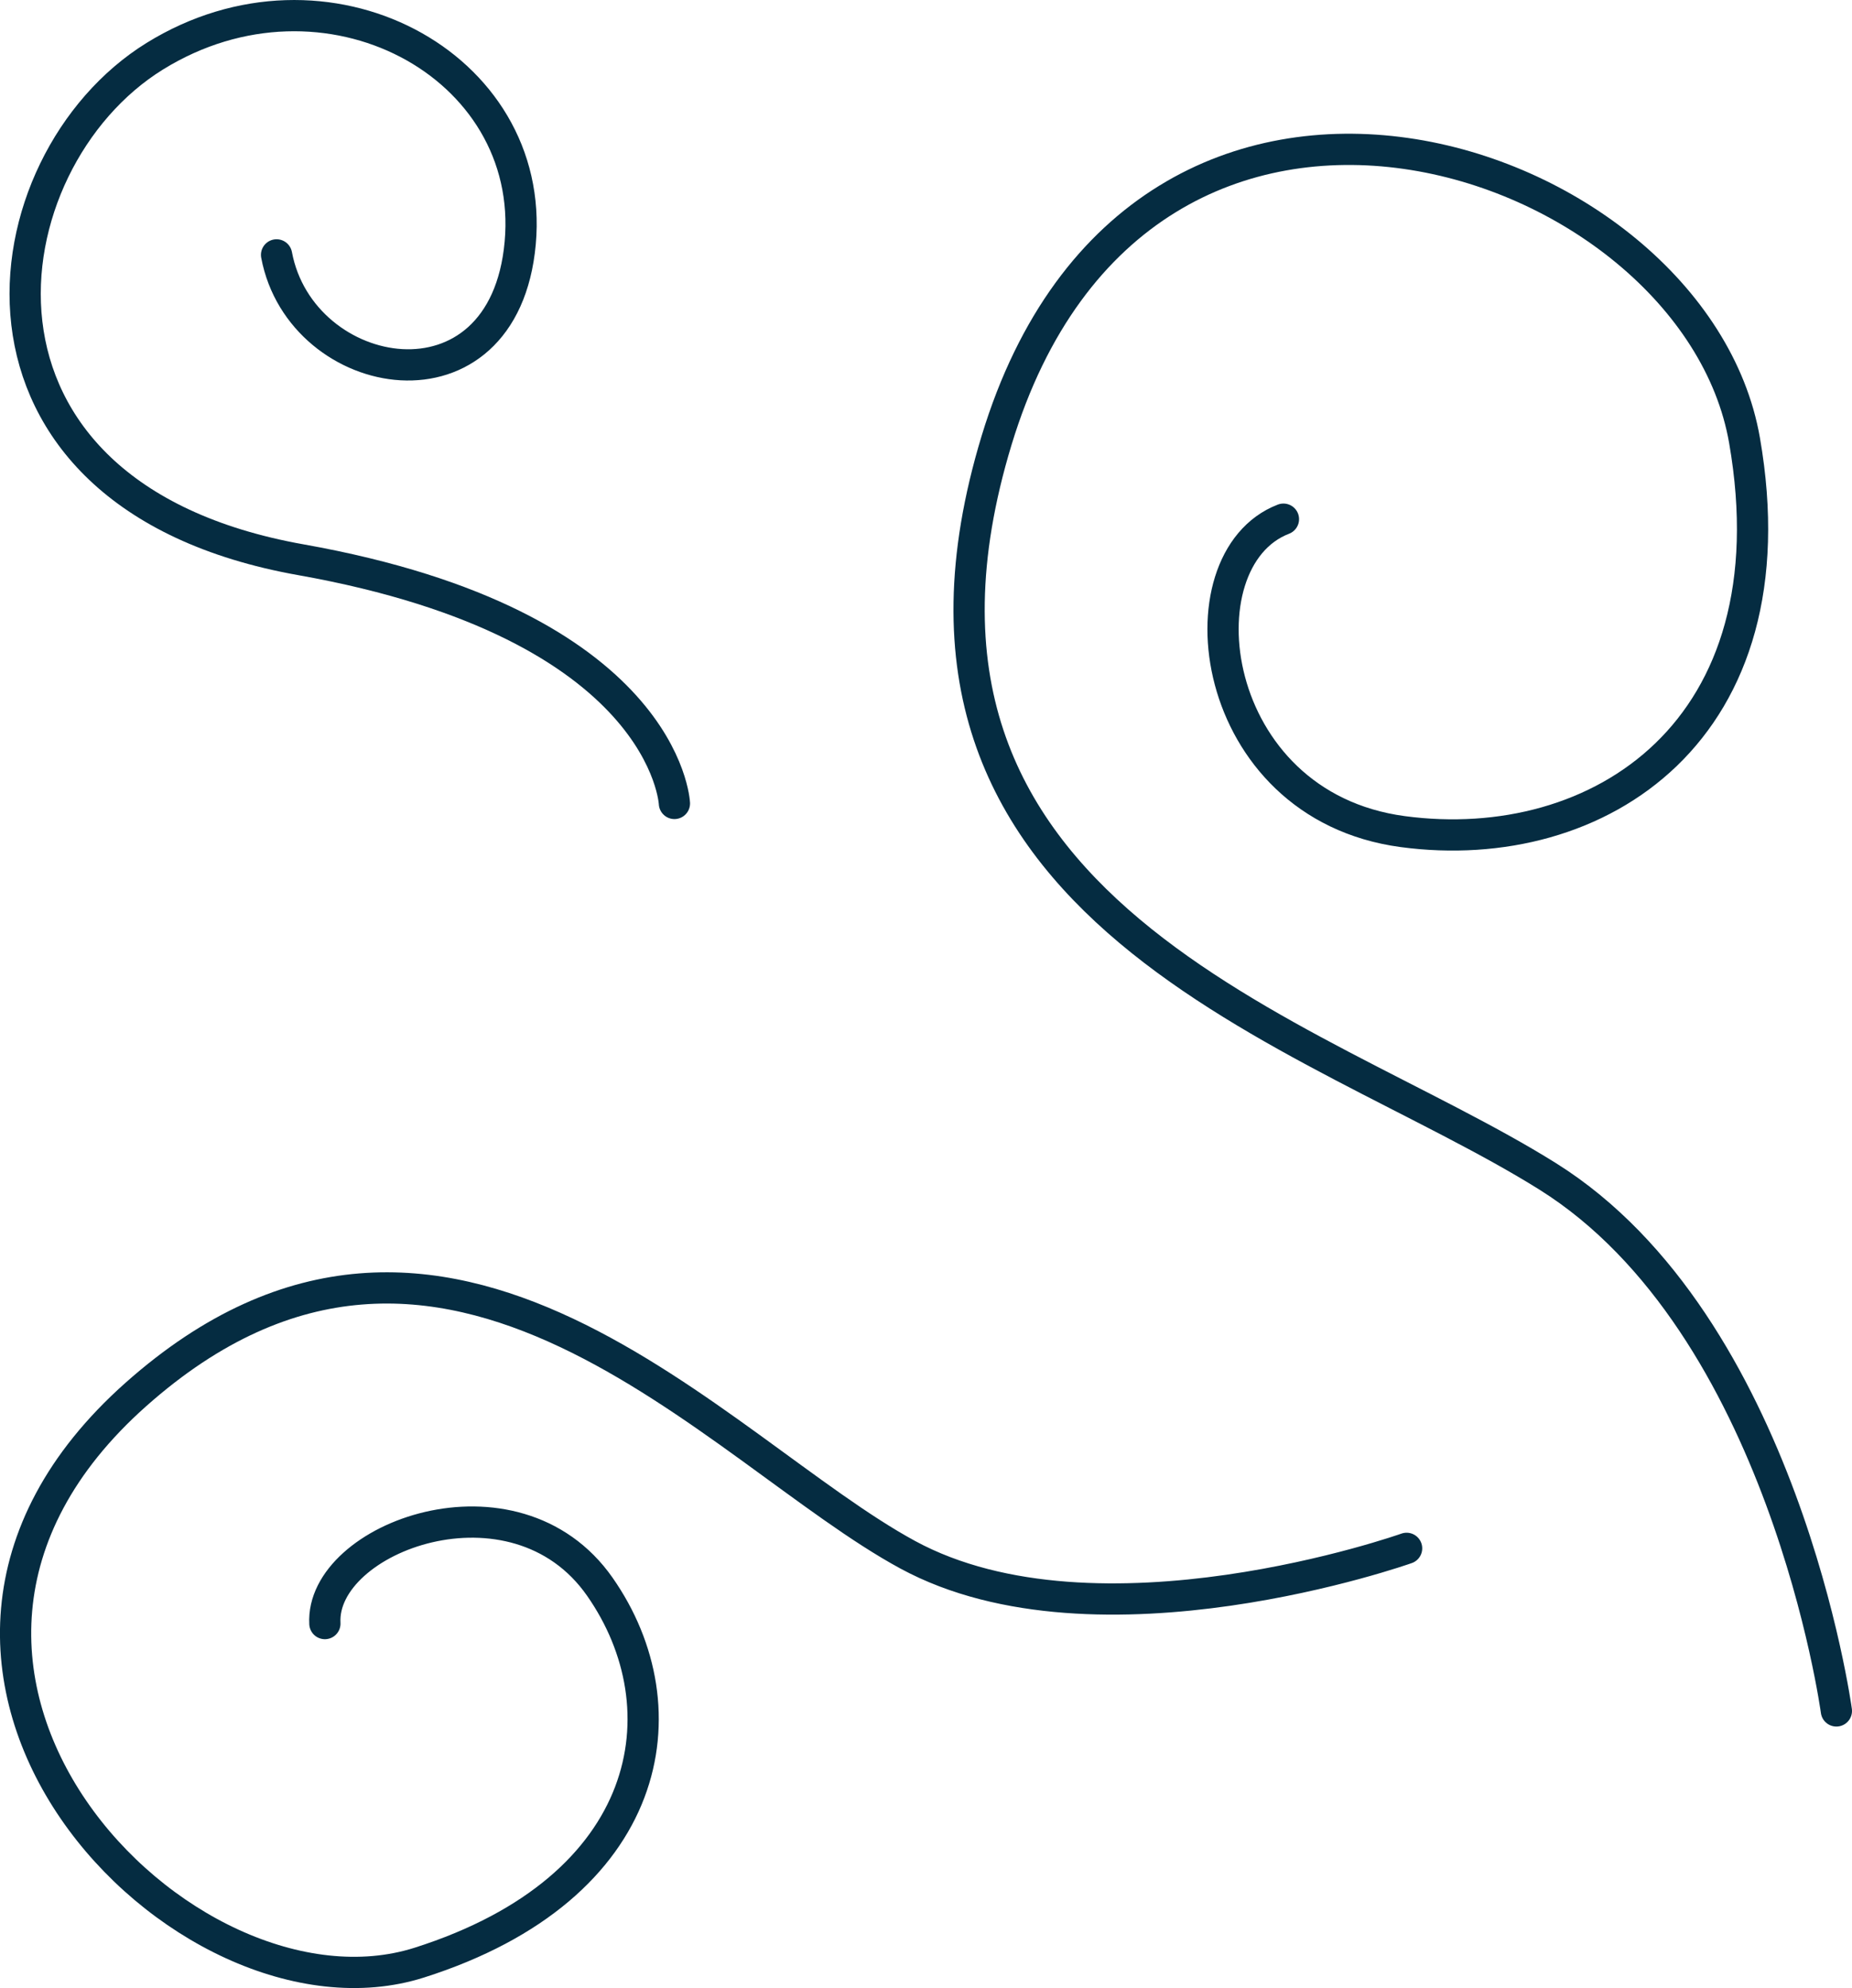 <svg xmlns="http://www.w3.org/2000/svg" xmlns:xlink="http://www.w3.org/1999/xlink" width="59.29" height="63.632" viewBox="0 0 59.29 63.632">
  <defs>
    <clipPath id="clip-path">
      <rect id="長方形_430" data-name="長方形 430" width="59.29" height="63.632" transform="translate(0 0)" fill="none"/>
    </clipPath>
  </defs>
  <g id="グループ_501" data-name="グループ 501" transform="translate(0 0)">
    <g id="グループ_500" data-name="グループ 500" clip-path="url(#clip-path)">
      <path id="パス_363" data-name="パス 363" d="M58.79,54.762s-1.68-12.374-9.242-17.109S27.285,29.3,31.905,14.094s22.328-9.283,23.944,0S51.188,27.457,44.907,26.617s-7.2-8.7-3.819-10" fill="none" stroke="#052c41" stroke-linecap="round" stroke-linejoin="round" stroke-width="1"/>
      <path id="パス_364" data-name="パス 364" d="M45.031,49.558s-9.879,3.507-15.969.206-14.8-13.93-24.708-5.135S5.893,65.21,13.423,62.818s8.508-8.134,5.778-12.034-8.954-1.573-8.8,1.182" fill="none" stroke="#052c41" stroke-linecap="round" stroke-linejoin="round" stroke-width="1"/>
      <path id="パス_365" data-name="パス 365" d="M21.591,25.716s-.26-5.719-11.958-7.8S-.506,5.179,4.954,1.8s12.218.26,11.7,5.979-7.019,4.539-7.8.379" fill="none" stroke="#052c41" stroke-linecap="round" stroke-linejoin="round" stroke-width="1"/>
    </g>
  </g>
</svg>
